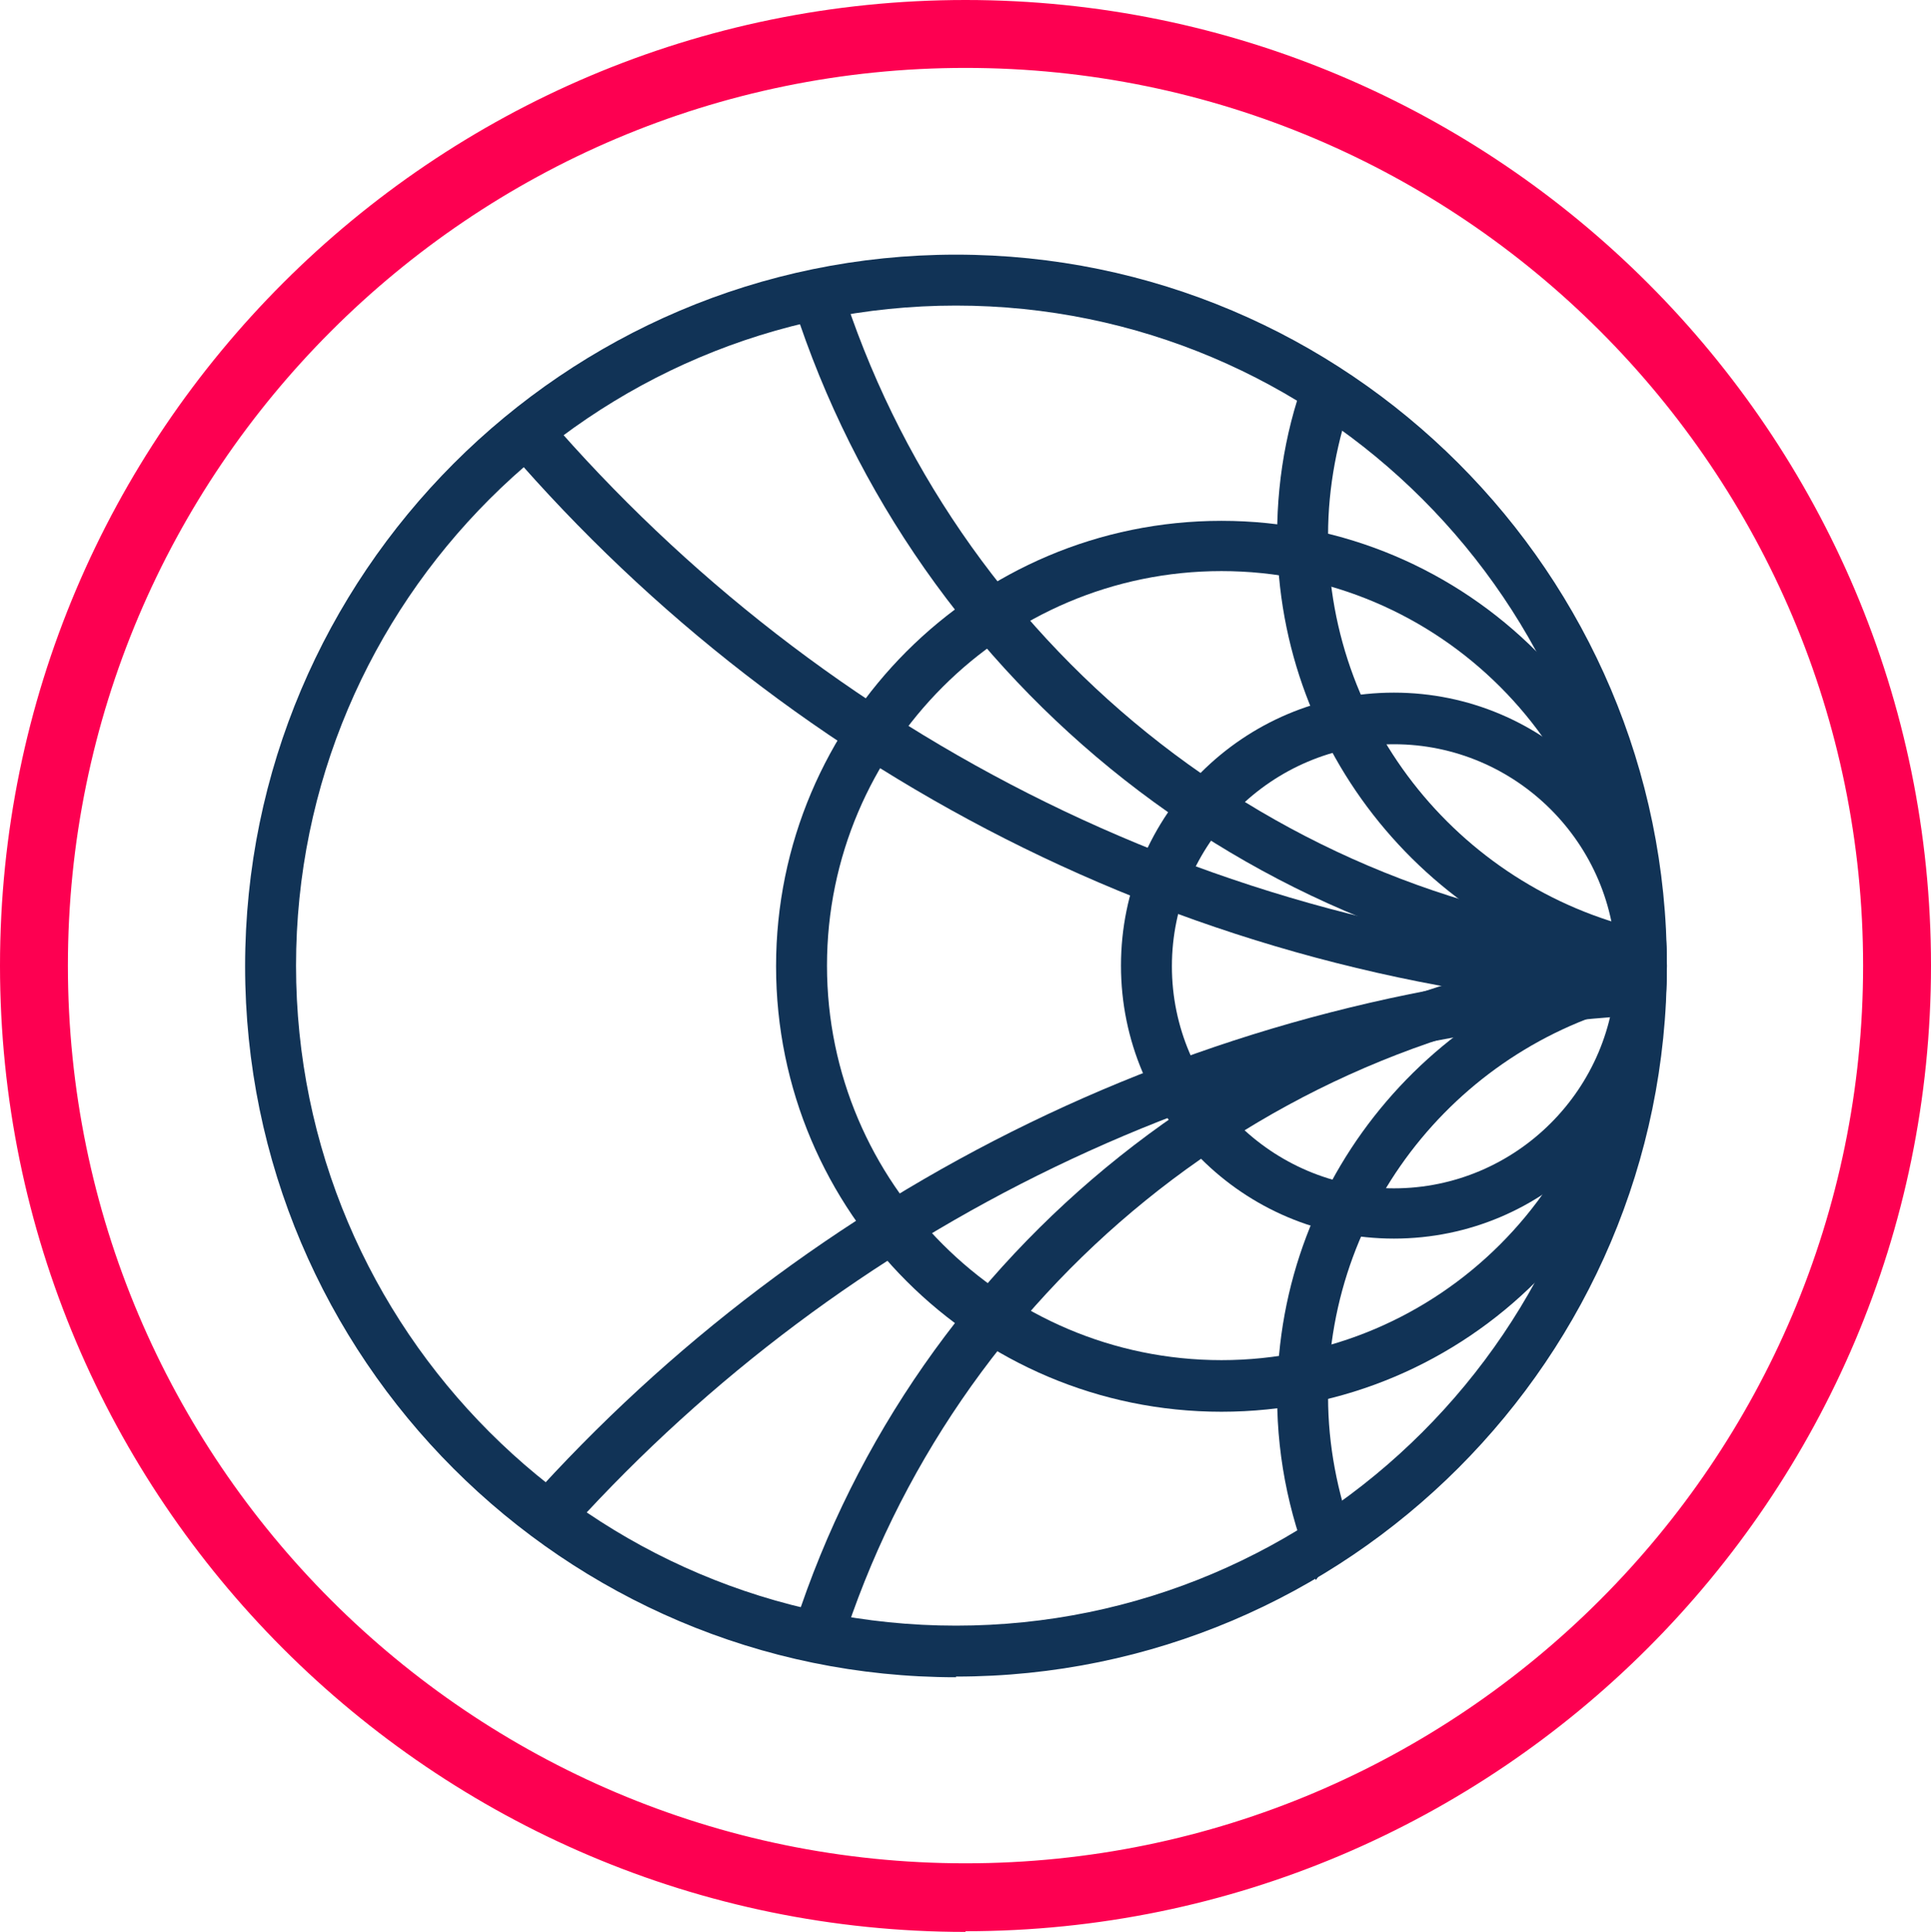 <svg xmlns="http://www.w3.org/2000/svg" id="Layer_1" viewBox="0 0 28.44 28.45"><defs><style>.cls-1{fill:#fd0051;}.cls-2{fill:#113356;}</style></defs><path class="cls-1" d="M14.22,28.45C6.38,28.45,0,22.07,0,14.22S6.38,0,14.22,0s14.22,6.38,14.22,14.22-6.38,14.22-14.22,14.22h0ZM14.22,1C6.93,1,1,6.93,1,14.22s5.93,13.22,13.22,13.22,13.22-5.93,13.22-13.22S21.52,1,14.22,1Z"></path><path class="cls-2" d="M14.08,24.7c-5.77,0-10.47-4.7-10.47-10.47S8.31,3.75,14.08,3.75s10.47,4.7,10.47,10.47-4.7,10.47-10.47,10.47ZM14.08,4.5c-5.36,0-9.72,4.36-9.72,9.72s4.36,9.72,9.72,9.72,9.72-4.36,9.72-9.72-4.36-9.72-9.72-9.72Z"></path><path class="cls-2" d="M17.99,20.79c-3.62,0-6.56-2.94-6.56-6.56s2.94-6.56,6.56-6.56,6.56,2.94,6.56,6.56-2.94,6.56-6.56,6.56ZM17.99,8.41c-3.2,0-5.81,2.61-5.81,5.81s2.61,5.81,5.81,5.81,5.81-2.61,5.81-5.81-2.61-5.81-5.81-5.81Z"></path><path class="cls-2" d="M20.53,18.24c-2.22,0-4.02-1.8-4.02-4.02s1.8-4.02,4.02-4.02,4.02,1.8,4.02,4.02-1.8,4.02-4.02,4.02ZM20.53,10.96c-1.8,0-3.27,1.47-3.27,3.27s1.47,3.27,3.27,3.27,3.27-1.47,3.27-3.27-1.47-3.27-3.27-3.27Z"></path><path class="cls-2" d="M19.93,22.62c-.23-.64-.37-1.33-.37-2.05,0-2.89,2.06-5.3,4.79-5.85,0-.25.02-.5.06-.77-3.17.54-5.6,3.3-5.6,6.62,0,.96.21,1.88.57,2.7.16-.24.34-.46.55-.66Z"></path><path class="cls-2" d="M19.56,7.88c0-.72.14-1.41.37-2.06-.22-.16-.42-.34-.6-.54-.34.8-.52,1.68-.52,2.6,0,3.31,2.4,6.06,5.56,6.61.01-.2.01-.39.05-.6,0-.05.03-.09.04-.14-2.78-.51-4.9-2.94-4.9-5.87Z"></path><path class="cls-2" d="M12.39,24.25c1.65-5.22,6.32-9.11,11.96-9.59,0-.24.01-.49.06-.75-5.96.46-10.92,4.52-12.7,10.01.23.1.46.21.68.33Z"></path><path class="cls-2" d="M12.38,4.18c-.25.05-.51.07-.77.06,1.69,5.62,6.71,9.82,12.75,10.3,0-.21.01-.42.05-.65,0-.03.02-.06.03-.09-5.69-.45-10.41-4.36-12.06-9.62Z"></path><path class="cls-2" d="M8.2,22.31c.09.05.17.11.25.17,3.98-4.38,9.61-7.22,15.89-7.54-.01-.24,0-.49.04-.75-6.58.31-12.47,3.31-16.6,7.92l.42.21Z"></path><path class="cls-2" d="M7.86,5.9c-.11.23-.3.4-.57.49,4.14,4.92,10.22,8.15,17.05,8.49-.01-.24.02-.49.05-.75-6.63-.32-12.52-3.46-16.53-8.23Z"></path></svg>